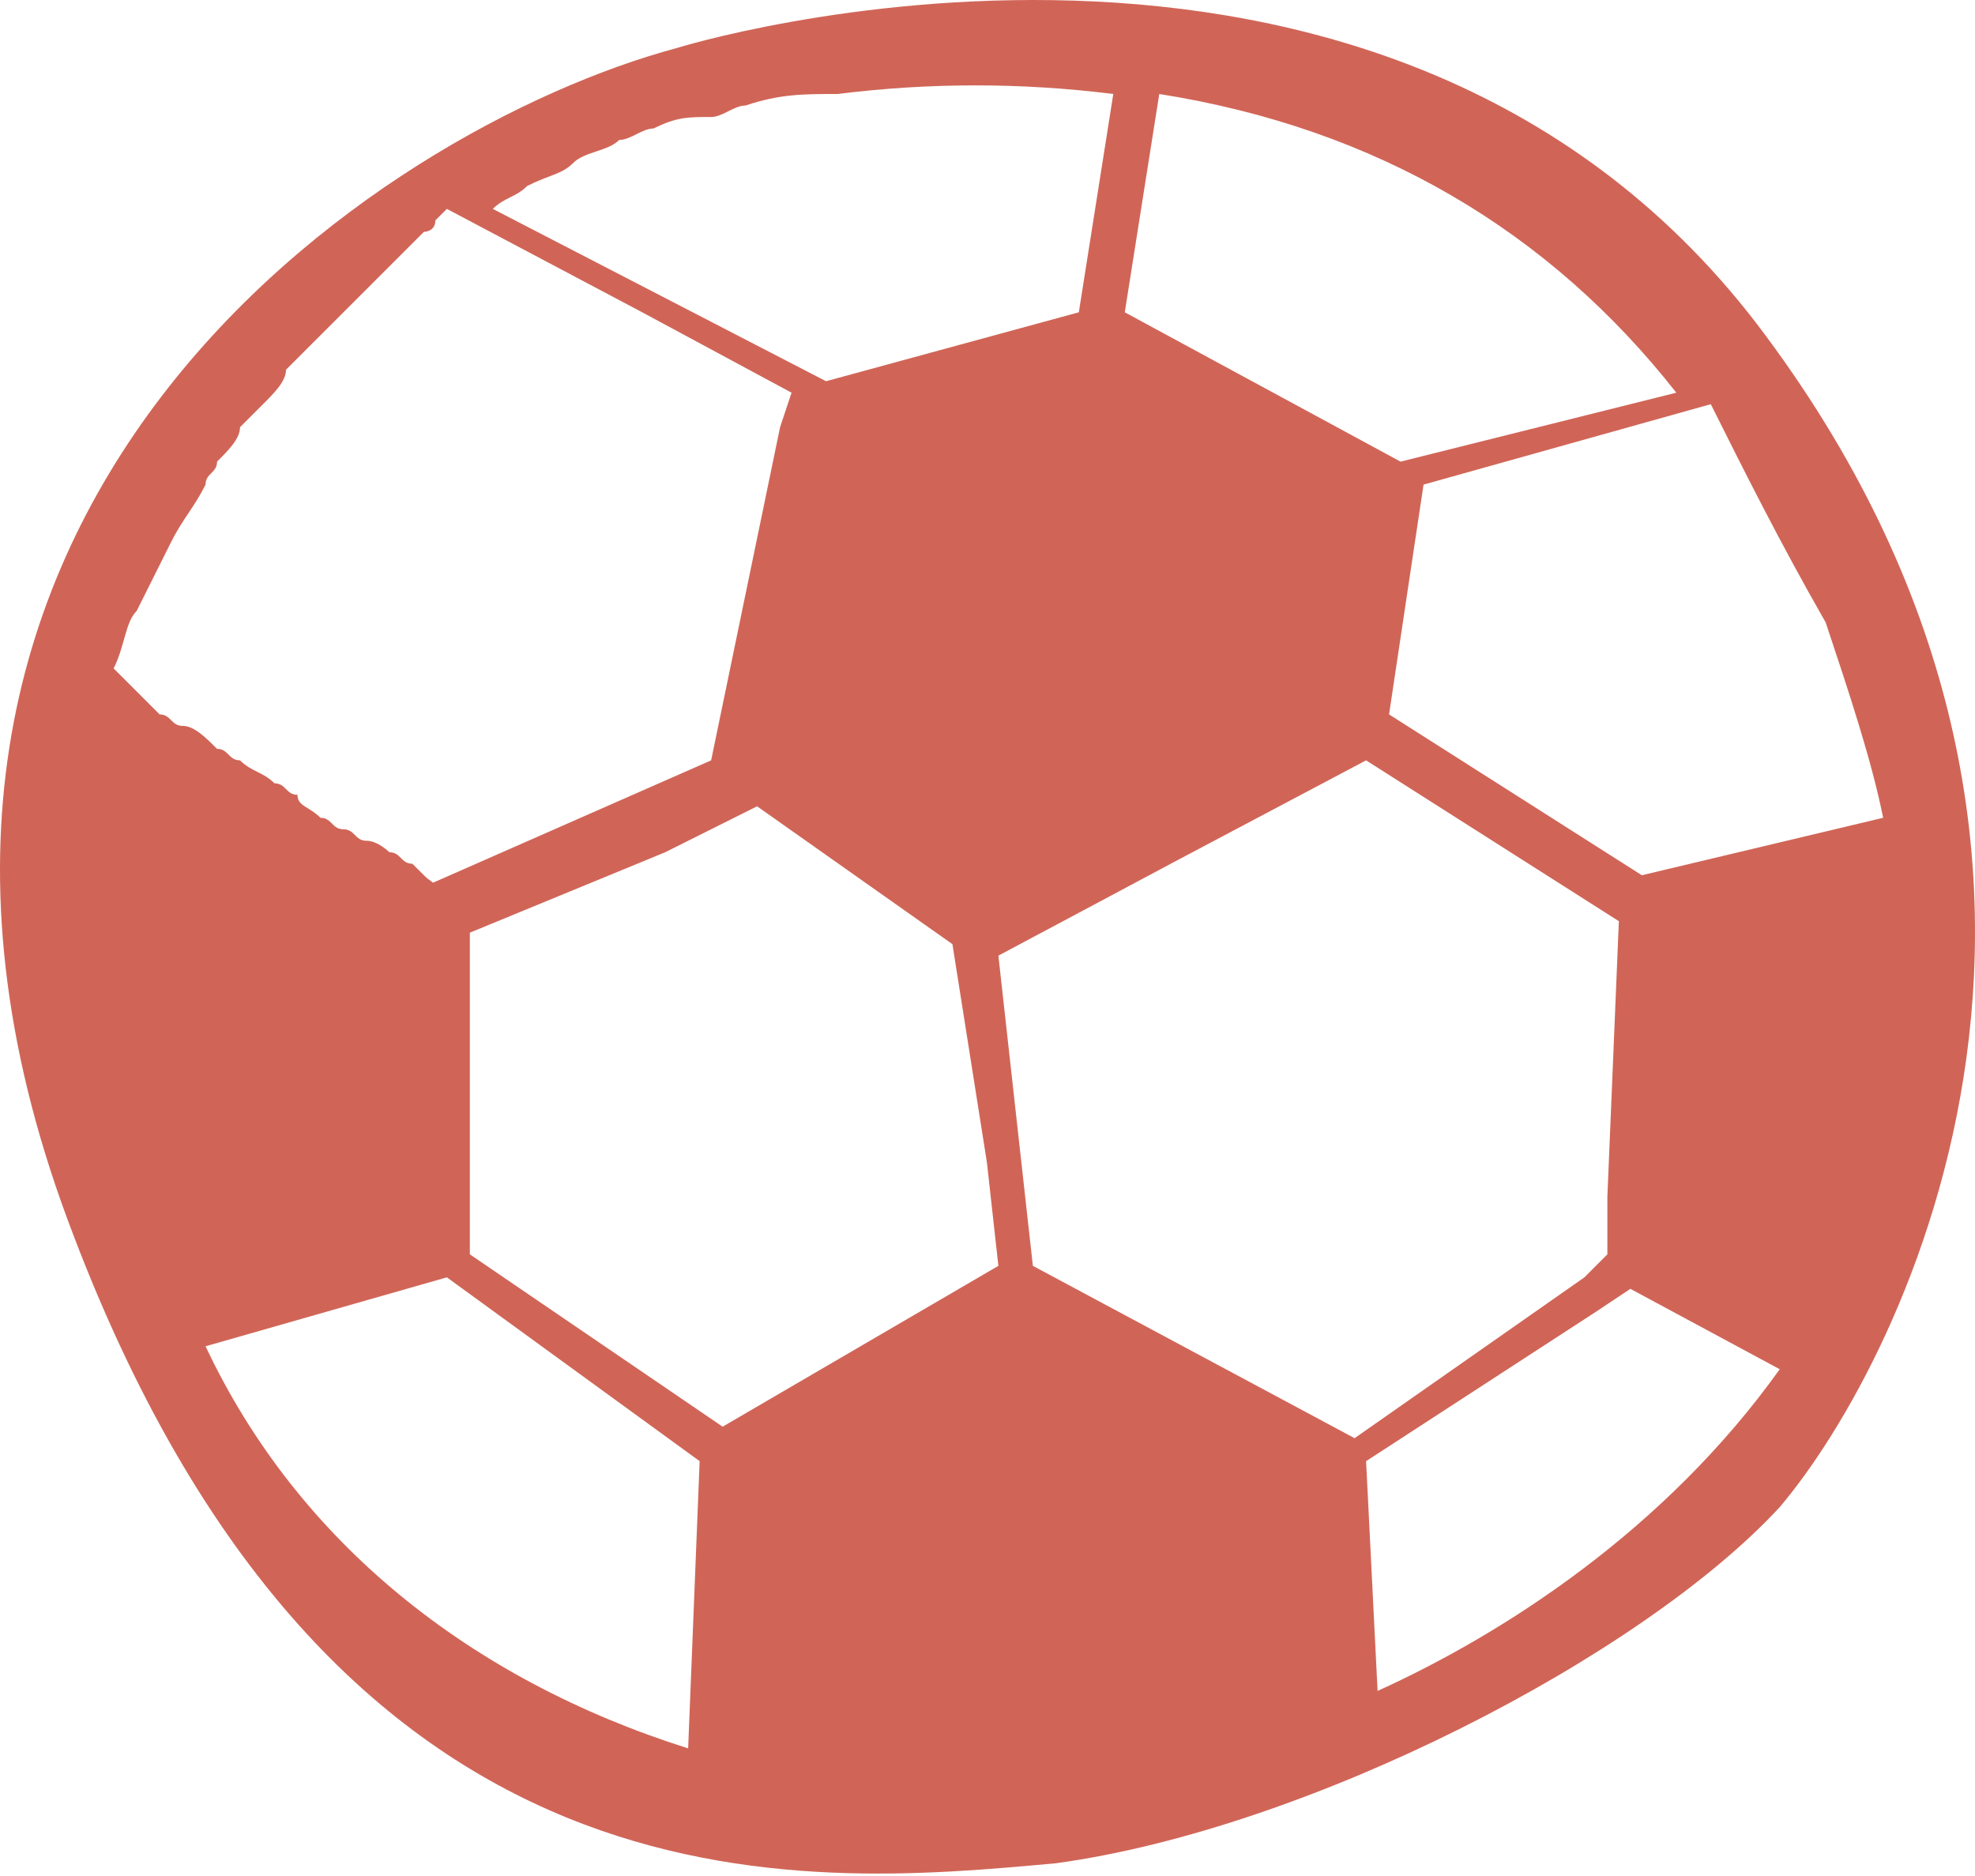 <svg width="100" height="95" viewBox="0 0 100 95" fill="none" xmlns="http://www.w3.org/2000/svg">
<path d="M88.95 16.396C69.751 -8.621 34.262 2.433 34.262 2.433C19.135 6.505 -9.954 25.704 3.427 61.775C16.808 97.846 40.661 95.519 53.461 94.355C66.26 92.61 83.132 83.883 90.113 76.32C96.513 68.757 109.312 43.158 88.95 16.396ZM29.026 8.251C29.607 7.669 30.771 7.669 31.353 7.087C31.934 7.087 32.516 6.505 33.098 6.505C34.261 5.924 34.843 5.924 36.007 5.924C36.589 5.924 37.171 5.342 37.752 5.342C39.498 4.76 40.661 4.76 42.407 4.76C47.061 4.178 51.715 4.178 56.369 4.76L54.624 15.814L41.825 19.305L24.953 10.578C25.535 9.996 26.117 9.996 26.698 9.414C27.862 8.833 28.444 8.832 29.026 8.251ZM92.44 31.522C93.604 35.013 94.767 38.504 95.349 41.413L83.132 44.322L70.332 36.177L72.078 24.541L86.622 20.468C88.368 23.959 90.113 27.45 92.44 31.522C91.859 31.522 91.859 31.522 92.44 31.522ZM52.297 64.102L51.715 58.866L50.551 48.394L59.278 43.74L69.169 38.504L81.968 46.649L81.386 60.611V63.52L80.223 64.684L68.587 72.829L52.297 64.102ZM21.462 44.322L20.881 43.74C20.299 43.74 20.299 43.158 19.717 43.158C19.717 43.158 19.135 42.576 18.553 42.576C17.971 42.576 17.972 41.995 17.39 41.995C16.808 41.995 16.808 41.413 16.226 41.413C15.644 40.831 15.063 40.831 15.063 40.249C14.481 40.249 14.481 39.667 13.899 39.667C13.317 39.086 12.736 39.085 12.154 38.504C11.572 38.504 11.572 37.922 10.99 37.922C10.408 37.34 9.827 36.758 9.245 36.758C8.663 36.758 8.663 36.177 8.081 36.177C7.499 35.595 6.336 34.431 5.754 33.849C6.336 32.686 6.336 31.522 6.918 30.941C7.499 29.777 8.081 28.613 8.663 27.45C9.245 26.286 9.826 25.704 10.408 24.541C10.408 23.959 10.99 23.959 10.99 23.377C11.572 22.796 12.154 22.214 12.154 21.632C12.736 21.05 12.735 21.05 13.317 20.468C13.899 19.887 14.481 19.305 14.481 18.723C15.063 18.141 15.062 18.141 15.644 17.559C16.226 16.978 16.808 16.396 16.808 16.396C17.39 15.814 17.39 15.814 17.972 15.232C18.553 14.65 18.553 14.65 19.135 14.069L19.717 13.487C20.299 12.905 20.299 12.905 20.881 12.323L21.462 11.742C21.462 11.742 22.044 11.741 22.044 11.16L22.626 10.578L32.516 15.814L40.079 19.886L39.498 21.632L36.007 38.504L21.462 44.904C22.626 44.904 22.044 44.903 21.462 44.322ZM70.914 23.377L56.951 15.814L58.697 4.76C69.751 6.505 78.478 11.741 84.877 19.886L70.914 23.377ZM22.626 64.684L35.425 73.993L34.843 88.537C23.789 85.047 15.063 78.065 10.408 68.175L22.626 64.684ZM36.589 72.247L23.79 63.52V47.23L33.68 43.158L38.334 40.831L48.224 47.812L49.97 58.866L50.551 64.102L36.589 72.247ZM69.169 73.993L80.805 66.429L82.55 65.266L90.113 69.338C84.295 77.483 76.15 82.72 69.751 85.629L69.169 73.993Z" fill="#D06557"/>
</svg>
